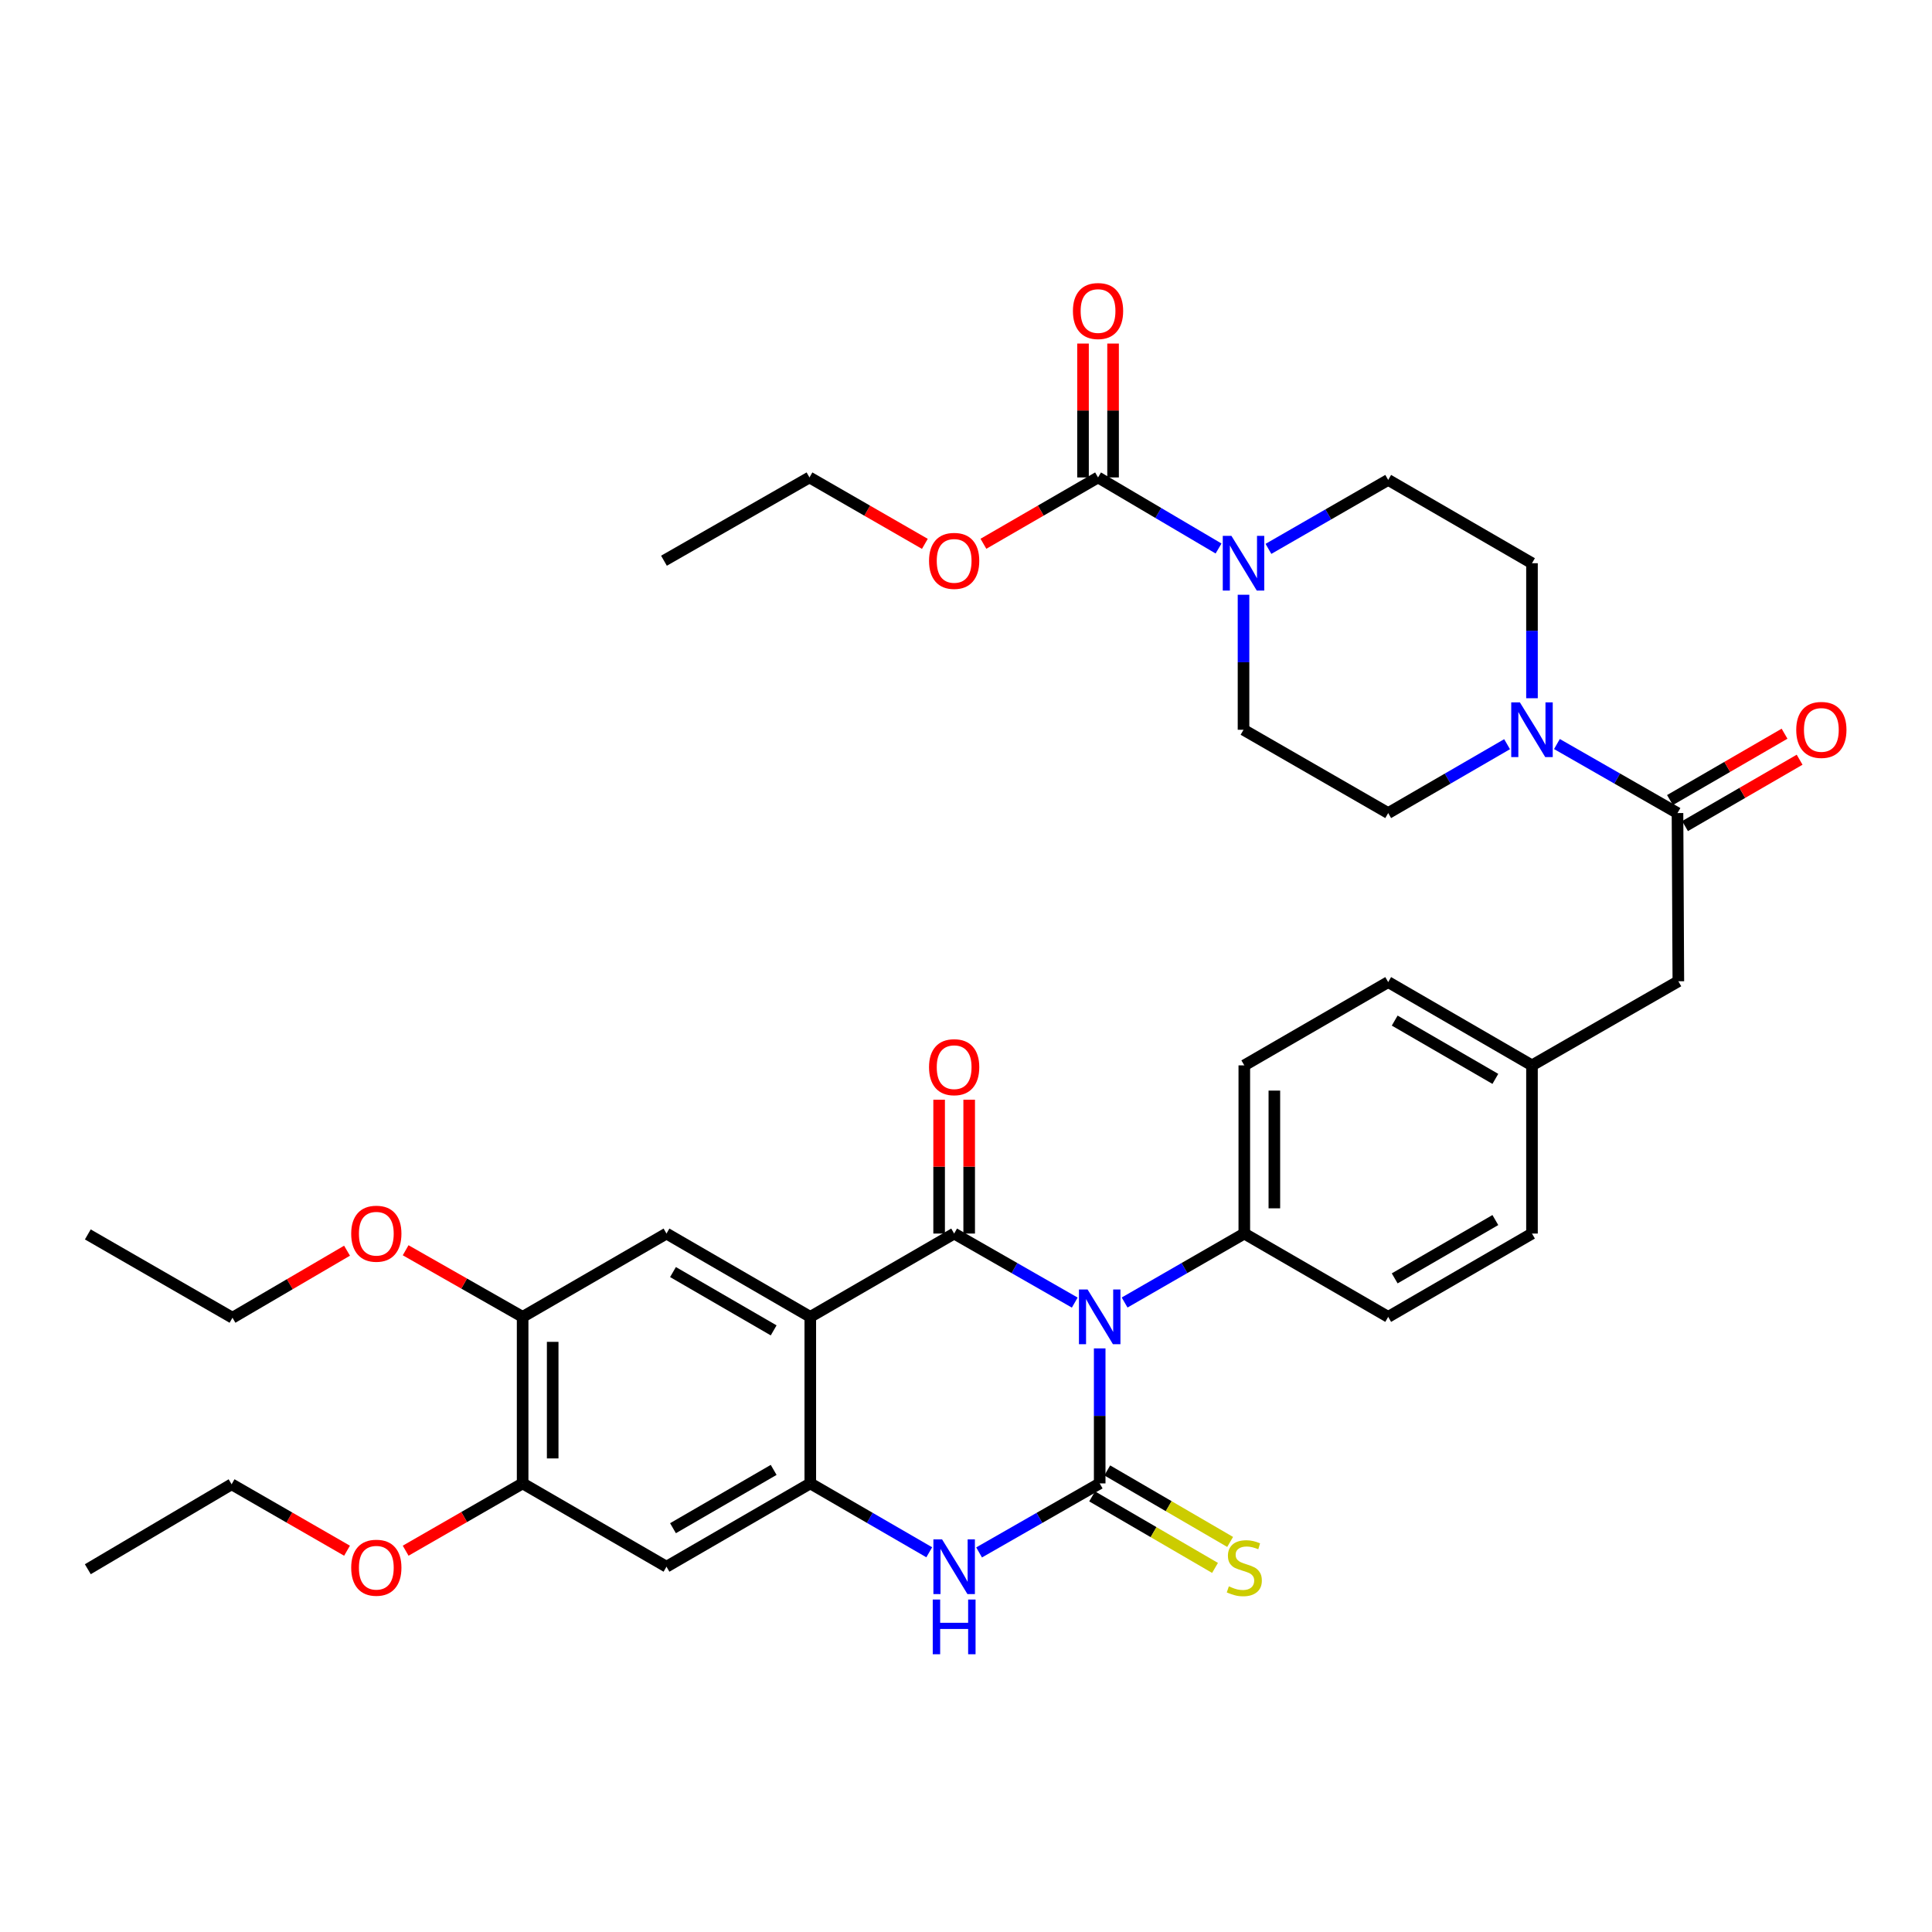 <?xml version='1.0' encoding='iso-8859-1'?>
<svg version='1.1' baseProfile='full'
              xmlns='http://www.w3.org/2000/svg'
                      xmlns:rdkit='http://www.rdkit.org/xml'
                      xmlns:xlink='http://www.w3.org/1999/xlink'
                  xml:space='preserve'
width='1000px' height='1000px' viewBox='0 0 1000 1000'>
<!-- END OF HEADER -->
<rect style='opacity:1.0;fill:#FFFFFF;stroke:none' width='1000' height='1000' x='0' y='0'> </rect>
<path class='bond-0' d='M 556.29,674.221 L 525.079,656.354' style='fill:none;fill-rule:evenodd;stroke:#0000FF;stroke-width:6px;stroke-linecap:butt;stroke-linejoin:miter;stroke-opacity:1' />
<path class='bond-0' d='M 525.079,656.354 L 493.867,638.487' style='fill:none;fill-rule:evenodd;stroke:#000000;stroke-width:6px;stroke-linecap:butt;stroke-linejoin:miter;stroke-opacity:1' />
<path class='bond-1' d='M 569.2,697.926 L 569.2,732.867' style='fill:none;fill-rule:evenodd;stroke:#0000FF;stroke-width:6px;stroke-linecap:butt;stroke-linejoin:miter;stroke-opacity:1' />
<path class='bond-1' d='M 569.2,732.867 L 569.2,767.807' style='fill:none;fill-rule:evenodd;stroke:#000000;stroke-width:6px;stroke-linecap:butt;stroke-linejoin:miter;stroke-opacity:1' />
<path class='bond-11' d='M 582.1,674.179 L 613.075,656.333' style='fill:none;fill-rule:evenodd;stroke:#0000FF;stroke-width:6px;stroke-linecap:butt;stroke-linejoin:miter;stroke-opacity:1' />
<path class='bond-11' d='M 613.075,656.333 L 644.05,638.487' style='fill:none;fill-rule:evenodd;stroke:#000000;stroke-width:6px;stroke-linecap:butt;stroke-linejoin:miter;stroke-opacity:1' />
<path class='bond-2' d='M 493.867,638.487 L 419.407,681.611' style='fill:none;fill-rule:evenodd;stroke:#000000;stroke-width:6px;stroke-linecap:butt;stroke-linejoin:miter;stroke-opacity:1' />
<path class='bond-15' d='M 501.645,638.487 L 501.645,603.846' style='fill:none;fill-rule:evenodd;stroke:#000000;stroke-width:6px;stroke-linecap:butt;stroke-linejoin:miter;stroke-opacity:1' />
<path class='bond-15' d='M 501.645,603.846 L 501.645,569.206' style='fill:none;fill-rule:evenodd;stroke:#FF0000;stroke-width:6px;stroke-linecap:butt;stroke-linejoin:miter;stroke-opacity:1' />
<path class='bond-15' d='M 486.089,638.487 L 486.089,603.846' style='fill:none;fill-rule:evenodd;stroke:#000000;stroke-width:6px;stroke-linecap:butt;stroke-linejoin:miter;stroke-opacity:1' />
<path class='bond-15' d='M 486.089,603.846 L 486.089,569.206' style='fill:none;fill-rule:evenodd;stroke:#FF0000;stroke-width:6px;stroke-linecap:butt;stroke-linejoin:miter;stroke-opacity:1' />
<path class='bond-3' d='M 569.2,767.807 L 537.989,785.671' style='fill:none;fill-rule:evenodd;stroke:#000000;stroke-width:6px;stroke-linecap:butt;stroke-linejoin:miter;stroke-opacity:1' />
<path class='bond-3' d='M 537.989,785.671 L 506.777,803.534' style='fill:none;fill-rule:evenodd;stroke:#0000FF;stroke-width:6px;stroke-linecap:butt;stroke-linejoin:miter;stroke-opacity:1' />
<path class='bond-12' d='M 565.288,774.53 L 597.09,793.039' style='fill:none;fill-rule:evenodd;stroke:#000000;stroke-width:6px;stroke-linecap:butt;stroke-linejoin:miter;stroke-opacity:1' />
<path class='bond-12' d='M 597.09,793.039 L 628.892,811.549' style='fill:none;fill-rule:evenodd;stroke:#CCCC00;stroke-width:6px;stroke-linecap:butt;stroke-linejoin:miter;stroke-opacity:1' />
<path class='bond-12' d='M 573.113,761.085 L 604.915,779.595' style='fill:none;fill-rule:evenodd;stroke:#000000;stroke-width:6px;stroke-linecap:butt;stroke-linejoin:miter;stroke-opacity:1' />
<path class='bond-12' d='M 604.915,779.595 L 636.717,798.105' style='fill:none;fill-rule:evenodd;stroke:#CCCC00;stroke-width:6px;stroke-linecap:butt;stroke-linejoin:miter;stroke-opacity:1' />
<path class='bond-9' d='M 419.407,681.611 L 344.972,638.487' style='fill:none;fill-rule:evenodd;stroke:#000000;stroke-width:6px;stroke-linecap:butt;stroke-linejoin:miter;stroke-opacity:1' />
<path class='bond-9' d='M 400.444,688.602 L 348.339,658.416' style='fill:none;fill-rule:evenodd;stroke:#000000;stroke-width:6px;stroke-linecap:butt;stroke-linejoin:miter;stroke-opacity:1' />
<path class='bond-38' d='M 419.407,681.611 L 419.407,767.807' style='fill:none;fill-rule:evenodd;stroke:#000000;stroke-width:6px;stroke-linecap:butt;stroke-linejoin:miter;stroke-opacity:1' />
<path class='bond-4' d='M 480.976,803.458 L 450.192,785.633' style='fill:none;fill-rule:evenodd;stroke:#0000FF;stroke-width:6px;stroke-linecap:butt;stroke-linejoin:miter;stroke-opacity:1' />
<path class='bond-4' d='M 450.192,785.633 L 419.407,767.807' style='fill:none;fill-rule:evenodd;stroke:#000000;stroke-width:6px;stroke-linecap:butt;stroke-linejoin:miter;stroke-opacity:1' />
<path class='bond-10' d='M 419.407,767.807 L 344.972,810.923' style='fill:none;fill-rule:evenodd;stroke:#000000;stroke-width:6px;stroke-linecap:butt;stroke-linejoin:miter;stroke-opacity:1' />
<path class='bond-10' d='M 400.445,760.814 L 348.341,790.995' style='fill:none;fill-rule:evenodd;stroke:#000000;stroke-width:6px;stroke-linecap:butt;stroke-linejoin:miter;stroke-opacity:1' />
<path class='bond-5' d='M 643.643,307.839 L 643.643,342.78' style='fill:none;fill-rule:evenodd;stroke:#0000FF;stroke-width:6px;stroke-linecap:butt;stroke-linejoin:miter;stroke-opacity:1' />
<path class='bond-5' d='M 643.643,342.78 L 643.643,377.72' style='fill:none;fill-rule:evenodd;stroke:#000000;stroke-width:6px;stroke-linecap:butt;stroke-linejoin:miter;stroke-opacity:1' />
<path class='bond-7' d='M 630.718,283.902 L 599.531,265.511' style='fill:none;fill-rule:evenodd;stroke:#0000FF;stroke-width:6px;stroke-linecap:butt;stroke-linejoin:miter;stroke-opacity:1' />
<path class='bond-7' d='M 599.531,265.511 L 568.345,247.121' style='fill:none;fill-rule:evenodd;stroke:#000000;stroke-width:6px;stroke-linecap:butt;stroke-linejoin:miter;stroke-opacity:1' />
<path class='bond-40' d='M 656.544,284.097 L 687.535,266.253' style='fill:none;fill-rule:evenodd;stroke:#0000FF;stroke-width:6px;stroke-linecap:butt;stroke-linejoin:miter;stroke-opacity:1' />
<path class='bond-40' d='M 687.535,266.253 L 718.527,248.409' style='fill:none;fill-rule:evenodd;stroke:#000000;stroke-width:6px;stroke-linecap:butt;stroke-linejoin:miter;stroke-opacity:1' />
<path class='bond-6' d='M 805.863,385.112 L 837.066,402.978' style='fill:none;fill-rule:evenodd;stroke:#0000FF;stroke-width:6px;stroke-linecap:butt;stroke-linejoin:miter;stroke-opacity:1' />
<path class='bond-6' d='M 837.066,402.978 L 868.269,420.844' style='fill:none;fill-rule:evenodd;stroke:#000000;stroke-width:6px;stroke-linecap:butt;stroke-linejoin:miter;stroke-opacity:1' />
<path class='bond-19' d='M 792.953,361.405 L 792.953,326.465' style='fill:none;fill-rule:evenodd;stroke:#0000FF;stroke-width:6px;stroke-linecap:butt;stroke-linejoin:miter;stroke-opacity:1' />
<path class='bond-19' d='M 792.953,326.465 L 792.953,291.524' style='fill:none;fill-rule:evenodd;stroke:#000000;stroke-width:6px;stroke-linecap:butt;stroke-linejoin:miter;stroke-opacity:1' />
<path class='bond-20' d='M 780.063,385.189 L 749.295,403.017' style='fill:none;fill-rule:evenodd;stroke:#0000FF;stroke-width:6px;stroke-linecap:butt;stroke-linejoin:miter;stroke-opacity:1' />
<path class='bond-20' d='M 749.295,403.017 L 718.527,420.844' style='fill:none;fill-rule:evenodd;stroke:#000000;stroke-width:6px;stroke-linecap:butt;stroke-linejoin:miter;stroke-opacity:1' />
<path class='bond-21' d='M 576.123,247.121 L 576.123,212.472' style='fill:none;fill-rule:evenodd;stroke:#000000;stroke-width:6px;stroke-linecap:butt;stroke-linejoin:miter;stroke-opacity:1' />
<path class='bond-21' d='M 576.123,212.472 L 576.123,177.823' style='fill:none;fill-rule:evenodd;stroke:#FF0000;stroke-width:6px;stroke-linecap:butt;stroke-linejoin:miter;stroke-opacity:1' />
<path class='bond-21' d='M 560.567,247.121 L 560.567,212.472' style='fill:none;fill-rule:evenodd;stroke:#000000;stroke-width:6px;stroke-linecap:butt;stroke-linejoin:miter;stroke-opacity:1' />
<path class='bond-21' d='M 560.567,212.472 L 560.567,177.823' style='fill:none;fill-rule:evenodd;stroke:#FF0000;stroke-width:6px;stroke-linecap:butt;stroke-linejoin:miter;stroke-opacity:1' />
<path class='bond-25' d='M 568.345,247.121 L 538.682,264.29' style='fill:none;fill-rule:evenodd;stroke:#000000;stroke-width:6px;stroke-linecap:butt;stroke-linejoin:miter;stroke-opacity:1' />
<path class='bond-25' d='M 538.682,264.29 L 509.019,281.458' style='fill:none;fill-rule:evenodd;stroke:#FF0000;stroke-width:6px;stroke-linecap:butt;stroke-linejoin:miter;stroke-opacity:1' />
<path class='bond-8' d='M 868.269,420.844 L 868.71,507.896' style='fill:none;fill-rule:evenodd;stroke:#000000;stroke-width:6px;stroke-linecap:butt;stroke-linejoin:miter;stroke-opacity:1' />
<path class='bond-22' d='M 872.167,427.575 L 901.822,410.4' style='fill:none;fill-rule:evenodd;stroke:#000000;stroke-width:6px;stroke-linecap:butt;stroke-linejoin:miter;stroke-opacity:1' />
<path class='bond-22' d='M 901.822,410.4 L 931.476,393.226' style='fill:none;fill-rule:evenodd;stroke:#FF0000;stroke-width:6px;stroke-linecap:butt;stroke-linejoin:miter;stroke-opacity:1' />
<path class='bond-22' d='M 864.371,414.114 L 894.025,396.939' style='fill:none;fill-rule:evenodd;stroke:#000000;stroke-width:6px;stroke-linecap:butt;stroke-linejoin:miter;stroke-opacity:1' />
<path class='bond-22' d='M 894.025,396.939 L 923.68,379.765' style='fill:none;fill-rule:evenodd;stroke:#FF0000;stroke-width:6px;stroke-linecap:butt;stroke-linejoin:miter;stroke-opacity:1' />
<path class='bond-13' d='M 344.972,638.487 L 270.512,681.611' style='fill:none;fill-rule:evenodd;stroke:#000000;stroke-width:6px;stroke-linecap:butt;stroke-linejoin:miter;stroke-opacity:1' />
<path class='bond-14' d='M 344.972,810.923 L 270.512,767.807' style='fill:none;fill-rule:evenodd;stroke:#000000;stroke-width:6px;stroke-linecap:butt;stroke-linejoin:miter;stroke-opacity:1' />
<path class='bond-23' d='M 644.05,638.487 L 644.05,551.435' style='fill:none;fill-rule:evenodd;stroke:#000000;stroke-width:6px;stroke-linecap:butt;stroke-linejoin:miter;stroke-opacity:1' />
<path class='bond-23' d='M 659.605,625.429 L 659.605,564.493' style='fill:none;fill-rule:evenodd;stroke:#000000;stroke-width:6px;stroke-linecap:butt;stroke-linejoin:miter;stroke-opacity:1' />
<path class='bond-24' d='M 644.05,638.487 L 718.527,681.611' style='fill:none;fill-rule:evenodd;stroke:#000000;stroke-width:6px;stroke-linecap:butt;stroke-linejoin:miter;stroke-opacity:1' />
<path class='bond-27' d='M 270.512,681.611 L 240.236,664.371' style='fill:none;fill-rule:evenodd;stroke:#000000;stroke-width:6px;stroke-linecap:butt;stroke-linejoin:miter;stroke-opacity:1' />
<path class='bond-27' d='M 240.236,664.371 L 209.96,647.13' style='fill:none;fill-rule:evenodd;stroke:#FF0000;stroke-width:6px;stroke-linecap:butt;stroke-linejoin:miter;stroke-opacity:1' />
<path class='bond-39' d='M 270.512,681.611 L 270.512,767.807' style='fill:none;fill-rule:evenodd;stroke:#000000;stroke-width:6px;stroke-linecap:butt;stroke-linejoin:miter;stroke-opacity:1' />
<path class='bond-39' d='M 286.068,694.541 L 286.068,754.878' style='fill:none;fill-rule:evenodd;stroke:#000000;stroke-width:6px;stroke-linecap:butt;stroke-linejoin:miter;stroke-opacity:1' />
<path class='bond-28' d='M 270.512,767.807 L 240.239,785.222' style='fill:none;fill-rule:evenodd;stroke:#000000;stroke-width:6px;stroke-linecap:butt;stroke-linejoin:miter;stroke-opacity:1' />
<path class='bond-28' d='M 240.239,785.222 L 209.966,802.637' style='fill:none;fill-rule:evenodd;stroke:#FF0000;stroke-width:6px;stroke-linecap:butt;stroke-linejoin:miter;stroke-opacity:1' />
<path class='bond-16' d='M 868.71,507.896 L 792.953,551.435' style='fill:none;fill-rule:evenodd;stroke:#000000;stroke-width:6px;stroke-linecap:butt;stroke-linejoin:miter;stroke-opacity:1' />
<path class='bond-17' d='M 718.527,248.409 L 792.953,291.524' style='fill:none;fill-rule:evenodd;stroke:#000000;stroke-width:6px;stroke-linecap:butt;stroke-linejoin:miter;stroke-opacity:1' />
<path class='bond-18' d='M 643.643,377.72 L 718.527,420.844' style='fill:none;fill-rule:evenodd;stroke:#000000;stroke-width:6px;stroke-linecap:butt;stroke-linejoin:miter;stroke-opacity:1' />
<path class='bond-29' d='M 644.05,551.435 L 718.527,508.328' style='fill:none;fill-rule:evenodd;stroke:#000000;stroke-width:6px;stroke-linecap:butt;stroke-linejoin:miter;stroke-opacity:1' />
<path class='bond-30' d='M 718.527,681.611 L 792.953,638.487' style='fill:none;fill-rule:evenodd;stroke:#000000;stroke-width:6px;stroke-linecap:butt;stroke-linejoin:miter;stroke-opacity:1' />
<path class='bond-30' d='M 721.892,661.683 L 773.99,631.496' style='fill:none;fill-rule:evenodd;stroke:#000000;stroke-width:6px;stroke-linecap:butt;stroke-linejoin:miter;stroke-opacity:1' />
<path class='bond-31' d='M 478.707,281.501 L 448.845,264.311' style='fill:none;fill-rule:evenodd;stroke:#FF0000;stroke-width:6px;stroke-linecap:butt;stroke-linejoin:miter;stroke-opacity:1' />
<path class='bond-31' d='M 448.845,264.311 L 418.983,247.121' style='fill:none;fill-rule:evenodd;stroke:#000000;stroke-width:6px;stroke-linecap:butt;stroke-linejoin:miter;stroke-opacity:1' />
<path class='bond-26' d='M 792.953,551.435 L 792.953,638.487' style='fill:none;fill-rule:evenodd;stroke:#000000;stroke-width:6px;stroke-linecap:butt;stroke-linejoin:miter;stroke-opacity:1' />
<path class='bond-37' d='M 792.953,551.435 L 718.527,508.328' style='fill:none;fill-rule:evenodd;stroke:#000000;stroke-width:6px;stroke-linecap:butt;stroke-linejoin:miter;stroke-opacity:1' />
<path class='bond-37' d='M 773.993,558.43 L 721.895,528.255' style='fill:none;fill-rule:evenodd;stroke:#000000;stroke-width:6px;stroke-linecap:butt;stroke-linejoin:miter;stroke-opacity:1' />
<path class='bond-32' d='M 179.625,647.358 L 149.977,664.709' style='fill:none;fill-rule:evenodd;stroke:#FF0000;stroke-width:6px;stroke-linecap:butt;stroke-linejoin:miter;stroke-opacity:1' />
<path class='bond-32' d='M 149.977,664.709 L 120.33,682.061' style='fill:none;fill-rule:evenodd;stroke:#000000;stroke-width:6px;stroke-linecap:butt;stroke-linejoin:miter;stroke-opacity:1' />
<path class='bond-33' d='M 179.621,802.645 L 149.751,785.451' style='fill:none;fill-rule:evenodd;stroke:#FF0000;stroke-width:6px;stroke-linecap:butt;stroke-linejoin:miter;stroke-opacity:1' />
<path class='bond-33' d='M 149.751,785.451 L 119.88,768.257' style='fill:none;fill-rule:evenodd;stroke:#000000;stroke-width:6px;stroke-linecap:butt;stroke-linejoin:miter;stroke-opacity:1' />
<path class='bond-36' d='M 418.983,247.121 L 343.667,290.228' style='fill:none;fill-rule:evenodd;stroke:#000000;stroke-width:6px;stroke-linecap:butt;stroke-linejoin:miter;stroke-opacity:1' />
<path class='bond-34' d='M 120.33,682.061 L 45.455,638.936' style='fill:none;fill-rule:evenodd;stroke:#000000;stroke-width:6px;stroke-linecap:butt;stroke-linejoin:miter;stroke-opacity:1' />
<path class='bond-35' d='M 119.88,768.257 L 45.455,812.228' style='fill:none;fill-rule:evenodd;stroke:#000000;stroke-width:6px;stroke-linecap:butt;stroke-linejoin:miter;stroke-opacity:1' />
<path  class='atom-0' d='M 562.94 667.451
L 572.22 682.451
Q 573.14 683.931, 574.62 686.611
Q 576.1 689.291, 576.18 689.451
L 576.18 667.451
L 579.94 667.451
L 579.94 695.771
L 576.06 695.771
L 566.1 679.371
Q 564.94 677.451, 563.7 675.251
Q 562.5 673.051, 562.14 672.371
L 562.14 695.771
L 558.46 695.771
L 558.46 667.451
L 562.94 667.451
' fill='#0000FF'/>
<path  class='atom-4' d='M 487.607 796.763
L 496.887 811.763
Q 497.807 813.243, 499.287 815.923
Q 500.767 818.603, 500.847 818.763
L 500.847 796.763
L 504.607 796.763
L 504.607 825.083
L 500.727 825.083
L 490.767 808.683
Q 489.607 806.763, 488.367 804.563
Q 487.167 802.363, 486.807 801.683
L 486.807 825.083
L 483.127 825.083
L 483.127 796.763
L 487.607 796.763
' fill='#0000FF'/>
<path  class='atom-4' d='M 482.787 827.915
L 486.627 827.915
L 486.627 839.955
L 501.107 839.955
L 501.107 827.915
L 504.947 827.915
L 504.947 856.235
L 501.107 856.235
L 501.107 843.155
L 486.627 843.155
L 486.627 856.235
L 482.787 856.235
L 482.787 827.915
' fill='#0000FF'/>
<path  class='atom-6' d='M 637.383 277.364
L 646.663 292.364
Q 647.583 293.844, 649.063 296.524
Q 650.543 299.204, 650.623 299.364
L 650.623 277.364
L 654.383 277.364
L 654.383 305.684
L 650.503 305.684
L 640.543 289.284
Q 639.383 287.364, 638.143 285.164
Q 636.943 282.964, 636.583 282.284
L 636.583 305.684
L 632.903 305.684
L 632.903 277.364
L 637.383 277.364
' fill='#0000FF'/>
<path  class='atom-7' d='M 786.693 363.56
L 795.973 378.56
Q 796.893 380.04, 798.373 382.72
Q 799.853 385.4, 799.933 385.56
L 799.933 363.56
L 803.693 363.56
L 803.693 391.88
L 799.813 391.88
L 789.853 375.48
Q 788.693 373.56, 787.453 371.36
Q 786.253 369.16, 785.893 368.48
L 785.893 391.88
L 782.213 391.88
L 782.213 363.56
L 786.693 363.56
' fill='#0000FF'/>
<path  class='atom-13' d='M 636.05 821.092
Q 636.37 821.212, 637.69 821.772
Q 639.01 822.332, 640.45 822.692
Q 641.93 823.012, 643.37 823.012
Q 646.05 823.012, 647.61 821.732
Q 649.17 820.412, 649.17 818.132
Q 649.17 816.572, 648.37 815.612
Q 647.61 814.652, 646.41 814.132
Q 645.21 813.612, 643.21 813.012
Q 640.69 812.252, 639.17 811.532
Q 637.69 810.812, 636.61 809.292
Q 635.57 807.772, 635.57 805.212
Q 635.57 801.652, 637.97 799.452
Q 640.41 797.252, 645.21 797.252
Q 648.49 797.252, 652.21 798.812
L 651.29 801.892
Q 647.89 800.492, 645.33 800.492
Q 642.57 800.492, 641.05 801.652
Q 639.53 802.772, 639.57 804.732
Q 639.57 806.252, 640.33 807.172
Q 641.13 808.092, 642.25 808.612
Q 643.41 809.132, 645.33 809.732
Q 647.89 810.532, 649.41 811.332
Q 650.93 812.132, 652.01 813.772
Q 653.13 815.372, 653.13 818.132
Q 653.13 822.052, 650.49 824.172
Q 647.89 826.252, 643.53 826.252
Q 641.01 826.252, 639.09 825.692
Q 637.21 825.172, 634.97 824.252
L 636.05 821.092
' fill='#CCCC00'/>
<path  class='atom-16' d='M 480.867 552.371
Q 480.867 545.571, 484.227 541.771
Q 487.587 537.971, 493.867 537.971
Q 500.147 537.971, 503.507 541.771
Q 506.867 545.571, 506.867 552.371
Q 506.867 559.251, 503.467 563.171
Q 500.067 567.051, 493.867 567.051
Q 487.627 567.051, 484.227 563.171
Q 480.867 559.291, 480.867 552.371
M 493.867 563.851
Q 498.187 563.851, 500.507 560.971
Q 502.867 558.051, 502.867 552.371
Q 502.867 546.811, 500.507 544.011
Q 498.187 541.171, 493.867 541.171
Q 489.547 541.171, 487.187 543.971
Q 484.867 546.771, 484.867 552.371
Q 484.867 558.091, 487.187 560.971
Q 489.547 563.851, 493.867 563.851
' fill='#FF0000'/>
<path  class='atom-22' d='M 555.345 160.987
Q 555.345 154.187, 558.705 150.387
Q 562.065 146.587, 568.345 146.587
Q 574.625 146.587, 577.985 150.387
Q 581.345 154.187, 581.345 160.987
Q 581.345 167.867, 577.945 171.787
Q 574.545 175.667, 568.345 175.667
Q 562.105 175.667, 558.705 171.787
Q 555.345 167.907, 555.345 160.987
M 568.345 172.467
Q 572.665 172.467, 574.985 169.587
Q 577.345 166.667, 577.345 160.987
Q 577.345 155.427, 574.985 152.627
Q 572.665 149.787, 568.345 149.787
Q 564.025 149.787, 561.665 152.587
Q 559.345 155.387, 559.345 160.987
Q 559.345 166.707, 561.665 169.587
Q 564.025 172.467, 568.345 172.467
' fill='#FF0000'/>
<path  class='atom-23' d='M 929.729 377.8
Q 929.729 371, 933.089 367.2
Q 936.449 363.4, 942.729 363.4
Q 949.009 363.4, 952.369 367.2
Q 955.729 371, 955.729 377.8
Q 955.729 384.68, 952.329 388.6
Q 948.929 392.48, 942.729 392.48
Q 936.489 392.48, 933.089 388.6
Q 929.729 384.72, 929.729 377.8
M 942.729 389.28
Q 947.049 389.28, 949.369 386.4
Q 951.729 383.48, 951.729 377.8
Q 951.729 372.24, 949.369 369.44
Q 947.049 366.6, 942.729 366.6
Q 938.409 366.6, 936.049 369.4
Q 933.729 372.2, 933.729 377.8
Q 933.729 383.52, 936.049 386.4
Q 938.409 389.28, 942.729 389.28
' fill='#FF0000'/>
<path  class='atom-26' d='M 480.867 290.308
Q 480.867 283.508, 484.227 279.708
Q 487.587 275.908, 493.867 275.908
Q 500.147 275.908, 503.507 279.708
Q 506.867 283.508, 506.867 290.308
Q 506.867 297.188, 503.467 301.108
Q 500.067 304.988, 493.867 304.988
Q 487.627 304.988, 484.227 301.108
Q 480.867 297.228, 480.867 290.308
M 493.867 301.788
Q 498.187 301.788, 500.507 298.908
Q 502.867 295.988, 502.867 290.308
Q 502.867 284.748, 500.507 281.948
Q 498.187 279.108, 493.867 279.108
Q 489.547 279.108, 487.187 281.908
Q 484.867 284.708, 484.867 290.308
Q 484.867 296.028, 487.187 298.908
Q 489.547 301.788, 493.867 301.788
' fill='#FF0000'/>
<path  class='atom-28' d='M 181.781 638.567
Q 181.781 631.767, 185.141 627.967
Q 188.501 624.167, 194.781 624.167
Q 201.061 624.167, 204.421 627.967
Q 207.781 631.767, 207.781 638.567
Q 207.781 645.447, 204.381 649.367
Q 200.981 653.247, 194.781 653.247
Q 188.541 653.247, 185.141 649.367
Q 181.781 645.487, 181.781 638.567
M 194.781 650.047
Q 199.101 650.047, 201.421 647.167
Q 203.781 644.247, 203.781 638.567
Q 203.781 633.007, 201.421 630.207
Q 199.101 627.367, 194.781 627.367
Q 190.461 627.367, 188.101 630.167
Q 185.781 632.967, 185.781 638.567
Q 185.781 644.287, 188.101 647.167
Q 190.461 650.047, 194.781 650.047
' fill='#FF0000'/>
<path  class='atom-29' d='M 181.781 811.452
Q 181.781 804.652, 185.141 800.852
Q 188.501 797.052, 194.781 797.052
Q 201.061 797.052, 204.421 800.852
Q 207.781 804.652, 207.781 811.452
Q 207.781 818.332, 204.381 822.252
Q 200.981 826.132, 194.781 826.132
Q 188.541 826.132, 185.141 822.252
Q 181.781 818.372, 181.781 811.452
M 194.781 822.932
Q 199.101 822.932, 201.421 820.052
Q 203.781 817.132, 203.781 811.452
Q 203.781 805.892, 201.421 803.092
Q 199.101 800.252, 194.781 800.252
Q 190.461 800.252, 188.101 803.052
Q 185.781 805.852, 185.781 811.452
Q 185.781 817.172, 188.101 820.052
Q 190.461 822.932, 194.781 822.932
' fill='#FF0000'/>
</svg>
